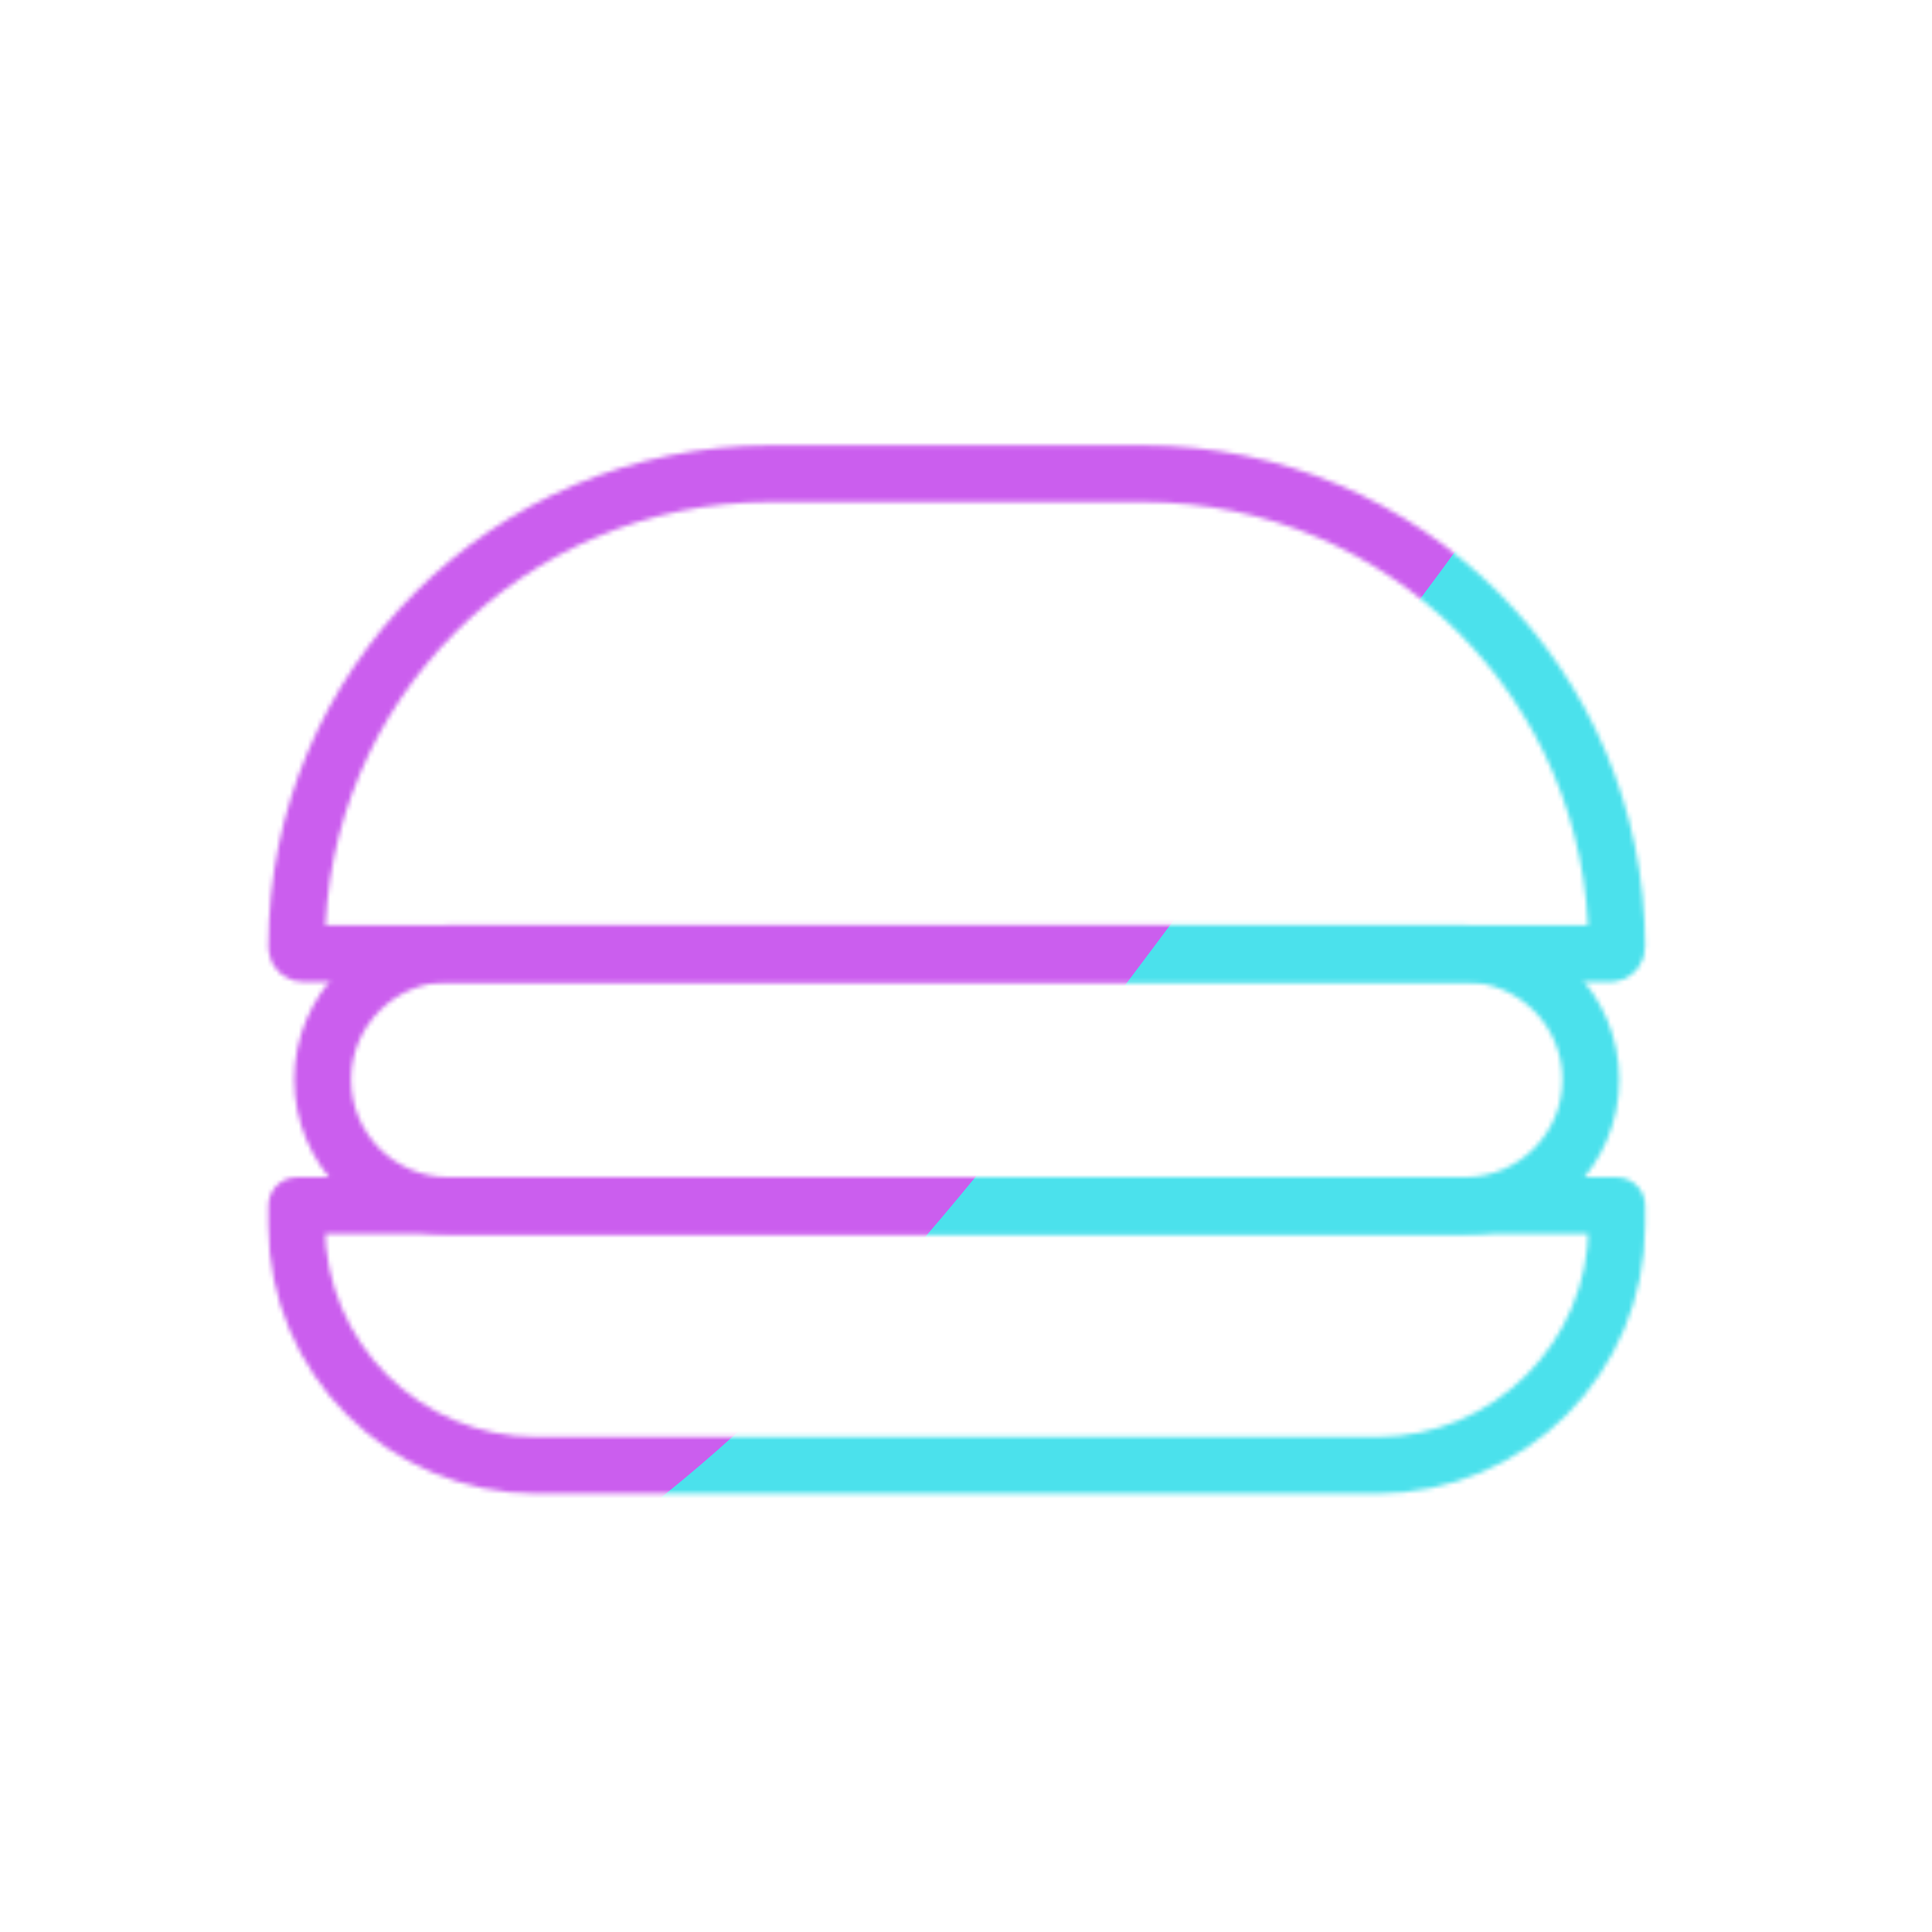 <svg xmlns="http://www.w3.org/2000/svg" width="430" height="430" style="width:100%;height:100%;transform:translate3d(0,0,0);content-visibility:visible" viewBox="0 0 430 430"><defs><clipPath id="m"><path d="M0 0h430v430H0z"/></clipPath><clipPath id="t"><path d="M0 0h430v430H0z"/></clipPath><clipPath id="h"><path d="M0 0h430v430H0z"/></clipPath><clipPath id="q"><path d="M0 0h430v430H0z"/></clipPath><clipPath id="i"><path d="M0 0h430v430H0z"/></clipPath><clipPath id="n"><path d="M0 0h430v430H0z"/></clipPath><clipPath id="k"><path d="M0 0h430v430H0z"/></clipPath><filter id="v" width="300%" height="300%" x="-100%" y="-100%"><feGaussianBlur result="filter_result_0" stdDeviation="52.5 52.5"/></filter><filter id="b" width="100%" height="100%" x="0%" y="0%" filterUnits="objectBoundingBox"><feComponentTransfer in="SourceGraphic"><feFuncA tableValues="1.0 0.0" type="table"/></feComponentTransfer></filter><filter id="r" width="300%" height="300%" x="-100%" y="-100%"><feGaussianBlur result="filter_result_0"/></filter><filter id="e" width="100%" height="100%" x="0%" y="0%" filterUnits="objectBoundingBox"><feComponentTransfer in="SourceGraphic"><feFuncA tableValues="1.0 0.0" type="table"/></feComponentTransfer></filter><filter id="o" width="300%" height="300%" x="-100%" y="-100%"><feGaussianBlur result="filter_result_0"/></filter><mask id="u" mask-type="alpha"><use xmlns:ns1="http://www.w3.org/1999/xlink" ns1:href="#a"/></mask><mask id="j" mask-type="alpha"><g filter="url(#b)"><path fill="#fff" d="M0 0h430v430H0z" opacity="0"/><use xmlns:ns2="http://www.w3.org/1999/xlink" ns2:href="#c"/></g></mask><mask id="s" mask-type="alpha"><use xmlns:ns3="http://www.w3.org/1999/xlink" ns3:href="#d"/></mask><mask id="l" mask-type="alpha"><g filter="url(#e)"><path fill="#fff" d="M0 0h430v430H0z" opacity="0"/><use xmlns:ns4="http://www.w3.org/1999/xlink" ns4:href="#f"/></g></mask><mask id="p" mask-type="alpha"><use xmlns:ns5="http://www.w3.org/1999/xlink" ns5:href="#g"/></mask><g id="a" fill-opacity="0" stroke-linecap="round" stroke-linejoin="round" clip-path="url(#h)" style="display:block"><path stroke="#121331" stroke-width="12.6" d="M119.455 326.121h186.97c29.502 0 53.419-23.917 53.419-53.42v-4.374H66.036v4.375c0 29.502 23.917 53.419 53.42 53.419zM67.538 212.26h290.805c.829 0 1.501-.673 1.501-1.502 0 0 0 0 0 0 0-58.168-47.154-105.322-105.322-105.322H171.36c-58.168 0-105.323 47.154-105.323 105.322 0 0 0 0 0 0 0 .829.674 1.502 1.502 1.502z" class="primary"/><path stroke="#08A88A" stroke-width="12.64" d="M99.85 268.327h226.18c15.481 0 28.033-12.552 28.033-28.033 0 0 0 0 0 0 0-15.483-12.55-28.034-28.033-28.034H99.85c-15.483 0-28.033 12.55-28.033 28.034 0 0 0 0 0 0 0 15.483 12.55 28.033 28.033 28.033z" class="secondary"/><path stroke="#121331" stroke-width="12.6" d="M323.288 132.194c-43.35.397-112.218 140.491 24.11 173.51" class="primary" opacity="0"/></g><g id="d" fill-opacity="0" stroke-linecap="round" stroke-linejoin="round" clip-path="url(#i)" style="display:none"><g mask="url(#j)" style="display:none"><path class="primary"/><path class="primary"/><path class="primary"/><path class="primary"/></g><path class="secondary" style="display:none"/></g><g id="g" fill-opacity="0" stroke-linecap="round" stroke-linejoin="round" clip-path="url(#k)" style="display:none"><g mask="url(#l)" style="display:none"><path class="primary"/><path class="primary"/><path class="primary"/><path class="primary"/></g><path class="secondary" style="display:none"/></g><path id="c" fill-opacity="0" stroke-linecap="round" stroke-linejoin="round" style="display:none"/><path id="f" fill-opacity="0" stroke-linecap="round" stroke-linejoin="round" style="display:none"/></defs><g clip-path="url(#m)"><g clip-path="url(#n)" filter="url(#o)" mask="url(#p)" style="display:none"><g class="design"><path class="primary"/></g><g class="design"><path class="secondary"/></g></g><g clip-path="url(#q)" filter="url(#r)" mask="url(#s)" style="display:none"><g class="design"><path class="primary"/></g><g class="design"><path class="secondary"/></g></g><g clip-path="url(#t)" mask="url(#u)" style="display:block"><g filter="url(#v)" transform="rotate(-94 238.762 -16.565) scale(2.4)"><g class="design"><path fill="#4BE1EC" d="M0-250c137.975 0 250 112.025 250 250S137.975 250 0 250-250 137.975-250 0-137.975-250 0-250z" class="primary"/></g><g class="design"><path fill="#CB5EEE" d="M113.242-295.384c97.478 0 176.5 79.022 176.5 176.5s-79.022 176.5-176.5 176.5c-43.948 0-74.396-34.057-105.29-60.631-37.631-32.369-71.21-62.338-71.21-115.869 0-97.478 79.022-176.5 176.5-176.5z" class="secondary"/></g></g></g></g></svg>